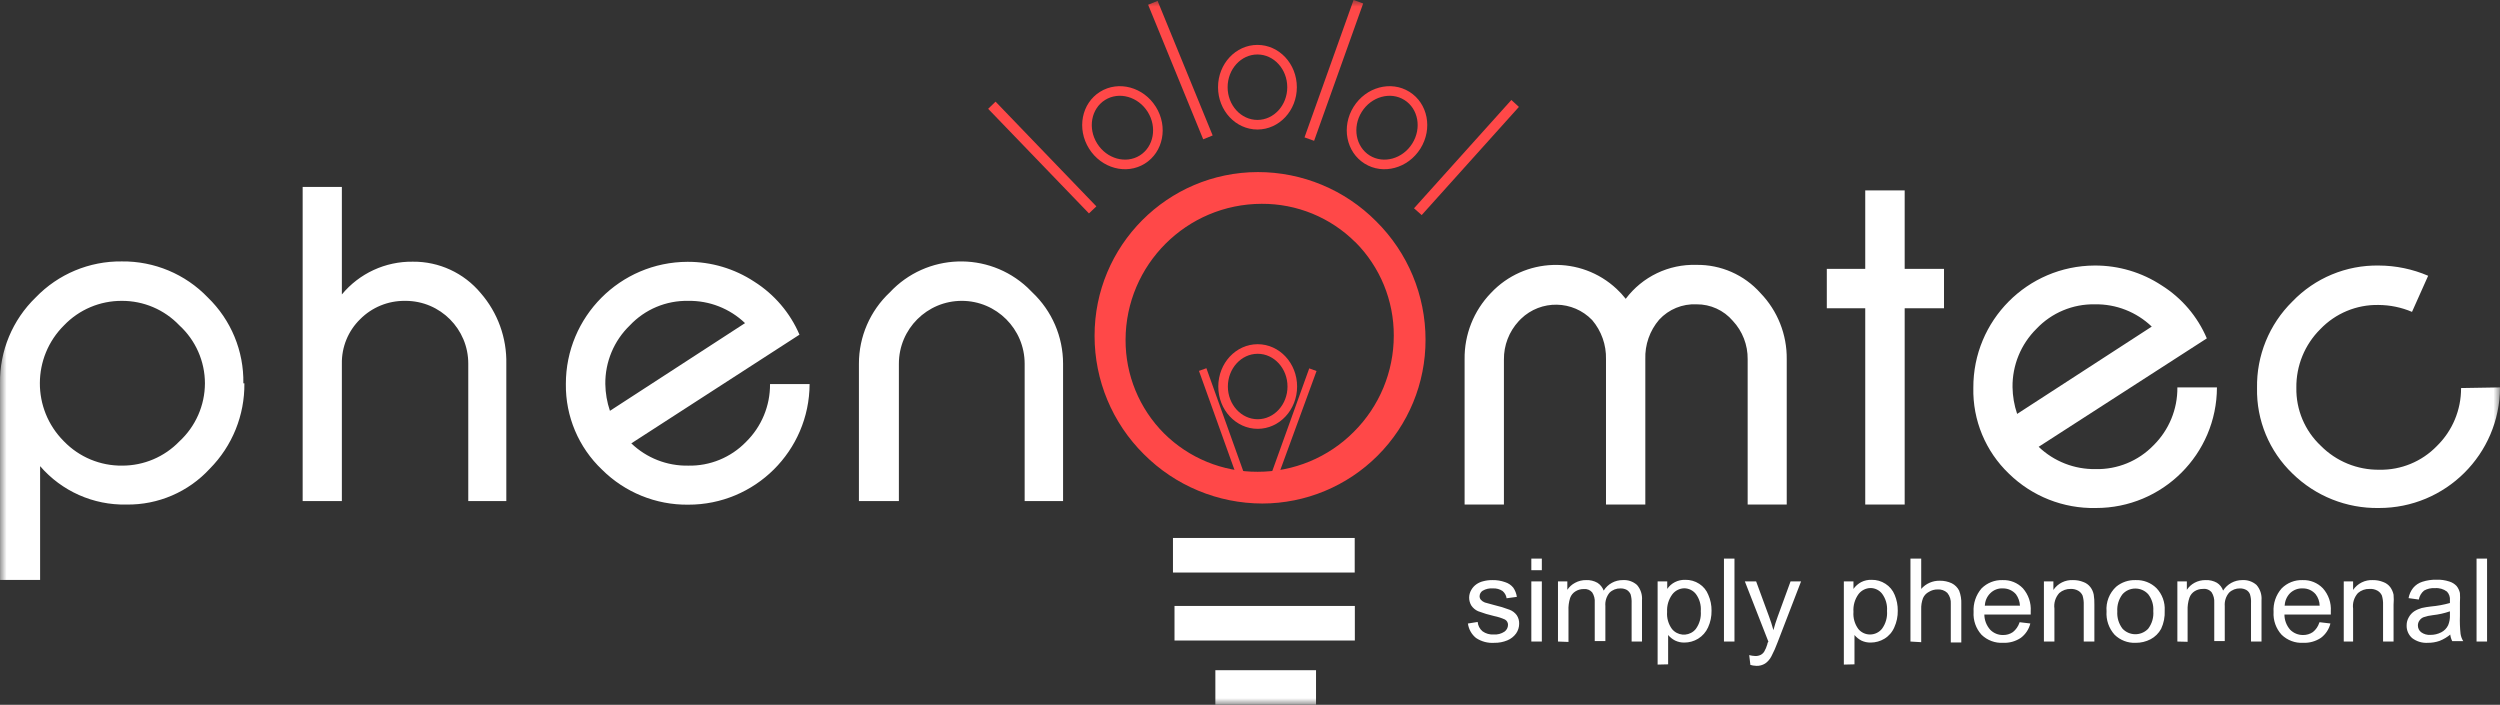 <svg xmlns="http://www.w3.org/2000/svg" width="188" height="53" viewBox="0 0 188 53" fill="none"><rect x="0" y="0" width="188" height="53" fill="#333333" stroke="none"/><g clip-path="url(#clip0_346_220)"><mask id="mask0_346_220" style="mask-type:luminance" maskUnits="userSpaceOnUse" x="0" y="0" width="188" height="53"><path d="M188 0H0V53H188V0Z" fill="white"></path></mask><g mask="url(#mask0_346_220)"><path d="M94.583 12.94C97.929 12.936 101.137 14.27 103.492 16.646C105.869 19 107.204 22.207 107.2 25.552C107.207 28.819 105.91 31.955 103.598 34.265C101.299 36.564 98.182 37.859 94.93 37.865C91.586 37.86 88.381 36.526 86.021 34.159C83.646 31.807 82.311 28.604 82.312 25.263C82.297 18.473 87.79 12.956 94.583 12.94ZM101.922 18.215C100.055 16.353 97.52 15.313 94.882 15.327C89.236 15.338 84.659 19.907 84.643 25.552C84.631 28.189 85.671 30.721 87.533 32.589C89.403 34.449 91.936 35.488 94.573 35.478C97.289 35.482 99.894 34.4 101.807 32.474C103.73 30.559 104.812 27.957 104.812 25.244C104.824 22.607 103.784 20.074 101.922 18.206V18.215Z" fill="#FF4848"></path><path d="M101.874 40.455H88.207V43.055H101.874V40.455Z" fill="white"></path><path d="M101.884 45.567H88.323V48.167H101.884V45.567Z" fill="white"></path><path d="M98.965 50.401H91.395V53H98.965V50.401Z" fill="white"></path><path d="M113.654 7.519L114.222 8.039L106.911 16.174L106.333 15.664L113.654 7.519Z" fill="#FF4848"></path><path d="M74.309 8.183L74.867 7.644L82.447 15.52L81.889 16.049L74.309 8.183Z" fill="#FF4848"></path><path d="M101.788 0L102.51 0.26L98.821 10.59L98.099 10.331L101.788 0Z" fill="#FF4848"></path><path d="M86.338 0.356L87.051 0.067L91.193 10.186L90.48 10.475L86.338 0.356Z" fill="#FF4848"></path><path d="M98.445 27.699L99.004 27.901L96.115 35.796L95.604 35.622L98.445 27.728V27.699Z" fill="#FF4848"></path><path d="M90.721 27.689L90.162 27.891L92.994 35.786L93.552 35.593L90.721 27.689Z" fill="#FF4848"></path><path d="M131.424 37.942V27.015C131.438 25.944 131.038 24.909 130.307 24.127C129.626 23.33 128.628 22.876 127.581 22.885C126.519 22.835 125.489 23.258 124.769 24.04C124.061 24.866 123.69 25.928 123.728 27.015V37.942H120.771V27.015C120.798 25.939 120.428 24.89 119.731 24.069C118.28 22.565 115.883 22.522 114.379 23.974C114.318 24.032 114.259 24.093 114.203 24.155C113.478 24.942 113.082 25.975 113.095 27.044V37.942H110.138V27.015C110.114 25.16 110.824 23.372 112.113 22.037C114.64 19.341 118.876 19.203 121.574 21.73C121.819 21.959 122.047 22.207 122.255 22.471C123.505 20.805 125.489 19.853 127.571 19.919C129.408 19.892 131.166 20.665 132.387 22.038C133.676 23.372 134.385 25.16 134.362 27.015V37.942H131.424ZM143.232 23.183V37.942H140.266V23.183H137.376V20.218H140.266V14.316H143.232V20.218H146.189V23.183H143.232ZM161.812 24.56C160.663 23.46 159.126 22.857 157.535 22.885C155.878 22.852 154.283 23.52 153.143 24.724C151.972 25.883 151.322 27.467 151.342 29.114C151.352 29.799 151.469 30.477 151.689 31.126L161.812 24.56ZM166.714 29.133C166.704 34.152 162.624 38.213 157.603 38.202C157.6 38.202 157.596 38.202 157.593 38.202C155.161 38.252 152.812 37.322 151.073 35.622C149.312 33.941 148.34 31.596 148.395 29.162C148.374 24.105 152.457 19.989 157.516 19.968C157.522 19.968 157.529 19.968 157.535 19.968C159.318 19.961 161.064 20.48 162.553 21.46C164.068 22.41 165.255 23.801 165.953 25.446L153.307 33.6C154.459 34.702 155.999 35.303 157.593 35.276C159.226 35.313 160.801 34.668 161.937 33.495C163.106 32.346 163.757 30.771 163.738 29.133L166.714 29.133ZM188 29.133C187.989 34.152 183.91 38.213 178.889 38.202C178.885 38.202 178.882 38.202 178.879 38.202C176.464 38.239 174.134 37.31 172.406 35.622C170.651 33.945 169.679 31.608 169.729 29.181C169.685 26.739 170.646 24.386 172.387 22.673C174.083 20.906 176.439 19.926 178.888 19.968C180.164 19.973 181.425 20.234 182.597 20.738L181.383 23.453C180.588 23.115 179.733 22.938 178.869 22.933C177.218 22.9 175.629 23.56 174.487 24.753C173.314 25.918 172.664 27.509 172.686 29.162C172.656 30.81 173.324 32.394 174.525 33.523C175.687 34.696 177.276 35.346 178.927 35.324C180.553 35.356 182.12 34.711 183.251 33.543C184.425 32.396 185.082 30.822 185.072 29.181L188 29.133Z" fill="white"></path><path d="M15.411 28.825C15.408 27.166 14.709 25.584 13.485 24.464C12.358 23.282 10.794 22.617 9.161 22.625C7.522 22.616 5.951 23.281 4.817 24.464C2.404 26.857 2.39 30.753 4.785 33.164C4.795 33.175 4.806 33.185 4.817 33.196C5.962 34.377 7.544 35.035 9.19 35.015C10.809 35.018 12.361 34.361 13.485 33.196C14.708 32.07 15.406 30.486 15.411 28.825ZM18.378 28.825C18.404 31.227 17.468 33.539 15.777 35.247C14.167 36.997 11.886 37.978 9.507 37.942C7.021 37.996 4.64 36.937 3.016 35.054V43.613H0.001V28.825C-0.035 26.393 0.938 24.055 2.688 22.365C4.379 20.608 6.722 19.629 9.161 19.659C11.596 19.63 13.936 20.609 15.623 22.365C17.372 24.055 18.342 26.394 18.301 28.825H18.378ZM35.214 37.682V27.352C35.22 24.747 33.111 22.63 30.505 22.624C30.482 22.624 30.459 22.624 30.437 22.625C29.18 22.614 27.971 23.111 27.085 24.002C26.184 24.881 25.686 26.093 25.708 27.352V37.682H22.76V14.056H25.708V22.143C27.021 20.556 28.983 19.65 31.044 19.679C33.013 19.659 34.887 20.525 36.148 22.038C37.432 23.514 38.119 25.416 38.075 27.371V37.682L35.214 37.682ZM56.028 24.3C54.879 23.2 53.342 22.598 51.752 22.625C50.096 22.592 48.505 23.26 47.369 24.464C46.169 25.619 45.5 27.218 45.52 28.883C45.53 29.567 45.647 30.246 45.867 30.895L55.98 24.329L56.028 24.3ZM60.882 28.883C60.861 33.905 56.776 37.963 51.752 37.952C49.324 37.978 46.988 37.027 45.269 35.314C43.508 33.642 42.524 31.311 42.553 28.883C42.543 23.819 46.638 19.704 51.703 19.689C53.487 19.682 55.232 20.201 56.721 21.181C58.231 22.136 59.417 23.525 60.121 25.167L47.475 33.341C48.623 34.443 50.161 35.045 51.752 35.016C53.384 35.051 54.958 34.406 56.096 33.235C57.265 32.09 57.919 30.519 57.906 28.883L60.882 28.883ZM77.054 37.682V27.352C77.054 24.741 74.937 22.625 72.325 22.624C69.714 22.624 67.596 24.74 67.596 27.351C67.596 27.351 67.596 27.351 67.596 27.352V37.682H64.591V27.352C64.588 25.32 65.429 23.379 66.912 21.989C69.673 19.03 74.311 18.869 77.271 21.629C77.396 21.745 77.516 21.865 77.632 21.989C79.108 23.383 79.944 25.323 79.943 27.352V37.682H77.054Z" fill="white"></path><path d="M110.341 46.896L111.121 46.771C111.143 47.045 111.275 47.298 111.487 47.474C111.73 47.648 112.026 47.733 112.325 47.714C112.61 47.734 112.894 47.66 113.134 47.502C113.3 47.385 113.4 47.196 113.403 46.992C113.407 46.825 113.318 46.669 113.172 46.588C112.913 46.471 112.642 46.384 112.363 46.328C111.951 46.234 111.545 46.112 111.15 45.962C110.941 45.869 110.765 45.719 110.639 45.529C110.427 45.169 110.427 44.723 110.639 44.364C110.736 44.192 110.871 44.043 111.034 43.931C111.186 43.827 111.356 43.752 111.535 43.709C111.758 43.65 111.988 43.621 112.219 43.623C112.546 43.615 112.873 43.667 113.182 43.777C113.423 43.851 113.638 43.995 113.798 44.191C113.94 44.398 114.032 44.635 114.068 44.884L113.297 44.99C113.266 44.775 113.156 44.58 112.989 44.441C112.778 44.303 112.529 44.235 112.277 44.248C112.005 44.225 111.733 44.285 111.497 44.422C111.355 44.512 111.268 44.668 111.265 44.836C111.265 44.934 111.299 45.029 111.362 45.105C111.445 45.194 111.547 45.264 111.66 45.307L112.363 45.5C112.76 45.591 113.149 45.71 113.529 45.856C113.74 45.938 113.924 46.078 114.058 46.261C114.187 46.454 114.251 46.683 114.241 46.916C114.239 47.174 114.158 47.426 114.01 47.638C113.842 47.87 113.612 48.05 113.346 48.157C113.04 48.283 112.713 48.345 112.382 48.34C111.892 48.376 111.404 48.248 110.995 47.974C110.663 47.706 110.446 47.32 110.389 46.896L110.341 46.896ZM115.156 42.881V42.005H115.946V42.881H115.156ZM115.156 48.244V43.719H115.946V48.244H115.156ZM117.16 48.244V43.719H117.863V44.354C118.01 44.13 118.213 43.948 118.45 43.825C118.704 43.687 118.99 43.618 119.279 43.623C119.575 43.61 119.868 43.68 120.126 43.825C120.343 43.964 120.509 44.17 120.598 44.412C120.907 43.917 121.45 43.618 122.033 43.623C122.424 43.597 122.809 43.728 123.103 43.989C123.376 44.305 123.512 44.717 123.478 45.134V48.244H122.698V45.356C122.708 45.131 122.682 44.907 122.621 44.691C122.561 44.558 122.465 44.444 122.342 44.364C122.194 44.284 122.028 44.244 121.86 44.249C121.556 44.241 121.261 44.355 121.042 44.566C120.806 44.848 120.692 45.211 120.724 45.577V48.206H119.924V45.317C119.947 45.046 119.879 44.776 119.732 44.547C119.577 44.365 119.343 44.272 119.106 44.297C118.889 44.291 118.675 44.348 118.489 44.461C118.297 44.574 118.151 44.751 118.075 44.961C117.976 45.272 117.933 45.598 117.95 45.924V48.273L117.16 48.244ZM124.653 49.977V43.719H125.376V44.287C125.521 44.07 125.72 43.894 125.953 43.776C126.192 43.655 126.457 43.596 126.724 43.603C127.099 43.594 127.468 43.698 127.783 43.902C128.094 44.101 128.334 44.395 128.467 44.739C128.632 45.112 128.714 45.516 128.708 45.924C128.716 46.355 128.627 46.783 128.448 47.175C128.29 47.53 128.028 47.829 127.697 48.032C127.386 48.221 127.029 48.321 126.666 48.321C126.423 48.326 126.182 48.273 125.963 48.167C125.764 48.064 125.588 47.923 125.443 47.753V49.958L124.653 49.977ZM125.366 46.01C125.329 46.47 125.459 46.928 125.732 47.3C126.135 47.795 126.863 47.869 127.358 47.466C127.418 47.416 127.474 47.361 127.523 47.3C127.805 46.913 127.938 46.439 127.899 45.962C127.936 45.502 127.806 45.044 127.533 44.672C127.322 44.402 126.999 44.243 126.657 44.239C126.305 44.247 125.976 44.413 125.761 44.691C125.479 45.071 125.339 45.538 125.366 46.01ZM129.642 48.244V42.005H130.432V48.244H129.642ZM131.626 49.977L131.54 49.264C131.688 49.303 131.839 49.326 131.992 49.332C132.135 49.338 132.278 49.308 132.406 49.245C132.513 49.189 132.602 49.106 132.667 49.005C132.77 48.826 132.85 48.635 132.907 48.437C132.907 48.437 132.907 48.331 132.984 48.254L131.212 43.719H132.06L133.023 46.338C133.148 46.675 133.264 47.022 133.36 47.387C133.456 47.031 133.562 46.694 133.687 46.357L134.651 43.719H135.441L133.668 48.321C133.539 48.671 133.388 49.011 133.216 49.342C133.105 49.566 132.939 49.758 132.734 49.9C132.54 50.019 132.316 50.079 132.089 50.073C131.914 50.071 131.741 50.039 131.578 49.977H131.626ZM138.657 49.977V43.719H139.38V44.287C139.53 44.074 139.728 43.899 139.958 43.776C140.199 43.654 140.468 43.594 140.738 43.603C141.11 43.594 141.476 43.698 141.788 43.902C142.101 44.101 142.344 44.394 142.481 44.739C142.638 45.114 142.717 45.517 142.712 45.924C142.72 46.355 142.631 46.783 142.452 47.175C142.301 47.531 142.042 47.831 141.711 48.032C141.4 48.22 141.044 48.319 140.68 48.321C140.434 48.327 140.189 48.274 139.967 48.167C139.772 48.064 139.598 47.923 139.457 47.753V49.958L138.657 49.977ZM139.38 46.01C139.343 46.47 139.473 46.928 139.746 47.3C139.962 47.562 140.283 47.714 140.622 47.714C140.974 47.715 141.308 47.556 141.528 47.281C141.809 46.894 141.942 46.419 141.903 45.943C141.94 45.483 141.81 45.025 141.537 44.653C141.328 44.381 141.004 44.221 140.661 44.22C140.309 44.228 139.98 44.394 139.765 44.672C139.482 45.059 139.346 45.533 139.38 46.01ZM143.666 48.244V42.005H144.475V44.287C144.826 43.885 145.338 43.659 145.871 43.671C146.184 43.665 146.494 43.731 146.777 43.864C147.013 43.984 147.205 44.176 147.326 44.412C147.45 44.734 147.505 45.079 147.49 45.423V48.312H146.7V45.423C146.724 45.121 146.631 44.821 146.44 44.586C146.243 44.4 145.977 44.306 145.708 44.326C145.476 44.324 145.249 44.387 145.053 44.509C144.855 44.61 144.698 44.777 144.61 44.98C144.51 45.248 144.464 45.533 144.475 45.818V48.292L143.666 48.244ZM151.872 46.79L152.681 46.886C152.575 47.317 152.323 47.698 151.968 47.965C151.573 48.23 151.104 48.361 150.629 48.34C150.029 48.372 149.442 48.152 149.011 47.734C148.588 47.267 148.372 46.649 148.414 46.02C148.376 45.374 148.59 44.739 149.011 44.249C149.429 43.831 150 43.604 150.591 43.623C151.166 43.6 151.723 43.824 152.122 44.239C152.54 44.716 152.751 45.339 152.71 45.972V46.213H149.223C149.226 46.636 149.384 47.043 149.666 47.358C149.919 47.617 150.268 47.76 150.63 47.753C150.894 47.76 151.154 47.682 151.371 47.532C151.599 47.349 151.769 47.105 151.862 46.829L151.872 46.79ZM149.291 45.548H151.901C151.886 45.24 151.782 44.942 151.602 44.691C151.361 44.41 151.009 44.249 150.639 44.248C150.281 44.223 149.93 44.353 149.676 44.605C149.415 44.858 149.266 45.204 149.261 45.567L149.291 45.548ZM153.702 48.244V43.719H154.415V44.364C154.744 43.873 155.307 43.591 155.898 43.623C156.162 43.619 156.424 43.669 156.669 43.767C156.879 43.841 157.063 43.975 157.198 44.152C157.325 44.319 157.411 44.514 157.449 44.72C157.487 44.965 157.504 45.213 157.497 45.462V48.244H156.697V45.49C156.707 45.253 156.677 45.016 156.611 44.788C156.543 44.634 156.428 44.506 156.283 44.422C156.113 44.327 155.919 44.28 155.725 44.287C155.407 44.277 155.097 44.387 154.858 44.595C154.569 44.914 154.435 45.343 154.492 45.77V48.244H153.702ZM158.412 45.981C158.355 45.284 158.621 44.599 159.134 44.123C159.544 43.783 160.065 43.605 160.598 43.623C161.183 43.6 161.751 43.819 162.168 44.229C162.598 44.681 162.821 45.291 162.785 45.914C162.809 46.388 162.717 46.861 162.515 47.291C162.334 47.623 162.059 47.894 161.725 48.071C161.377 48.252 160.99 48.345 160.598 48.34C160.01 48.365 159.439 48.145 159.019 47.734C158.587 47.256 158.368 46.623 158.412 45.981ZM159.221 45.981C159.19 46.448 159.33 46.91 159.616 47.281C160.122 47.813 160.963 47.834 161.495 47.328C161.511 47.313 161.527 47.297 161.542 47.281C161.831 46.901 161.968 46.428 161.927 45.953C161.962 45.496 161.824 45.042 161.542 44.681C161.295 44.411 160.945 44.257 160.579 44.258C160.212 44.256 159.862 44.41 159.616 44.681C159.33 45.053 159.19 45.514 159.221 45.981ZM163.738 48.244V43.719H164.451V44.354C164.597 44.133 164.795 43.951 165.029 43.825C165.286 43.687 165.575 43.618 165.867 43.623C166.163 43.61 166.456 43.68 166.714 43.825C166.931 43.962 167.095 44.169 167.177 44.412C167.491 43.919 168.036 43.62 168.621 43.623C169.012 43.599 169.396 43.73 169.691 43.989C169.964 44.305 170.1 44.717 170.066 45.134V48.244H169.276V45.356C169.29 45.131 169.264 44.907 169.199 44.691C169.146 44.554 169.047 44.438 168.92 44.364C168.775 44.286 168.613 44.246 168.448 44.249C168.144 44.241 167.849 44.355 167.629 44.566C167.39 44.846 167.272 45.21 167.302 45.577V48.206H166.512V45.317C166.53 45.047 166.462 44.778 166.319 44.547C166.161 44.353 165.913 44.254 165.664 44.287C165.448 44.283 165.234 44.34 165.048 44.451C164.859 44.566 164.717 44.743 164.643 44.952C164.54 45.262 164.494 45.588 164.508 45.914V48.263L163.738 48.244ZM174.429 46.79L175.248 46.886C175.142 47.317 174.89 47.698 174.535 47.965C174.14 48.228 173.671 48.36 173.196 48.34C172.596 48.372 172.009 48.152 171.578 47.734C171.152 47.268 170.933 46.65 170.972 46.02C170.932 45.373 171.15 44.736 171.578 44.249C171.994 43.829 172.567 43.602 173.158 43.623C173.73 43.603 174.283 43.827 174.68 44.239C175.104 44.713 175.32 45.337 175.277 45.972V46.213H171.79C171.789 46.635 171.944 47.042 172.223 47.358C172.479 47.614 172.826 47.756 173.187 47.753C173.451 47.758 173.71 47.681 173.928 47.532C174.155 47.351 174.323 47.106 174.41 46.829L174.429 46.79ZM171.838 45.548H174.439C174.433 45.238 174.329 44.938 174.14 44.691C173.901 44.407 173.548 44.245 173.177 44.248C172.82 44.228 172.471 44.357 172.214 44.605C171.96 44.862 171.815 45.206 171.809 45.567L171.838 45.548ZM176.25 48.244V43.719H176.953V44.364C177.286 43.873 177.852 43.591 178.446 43.623C178.71 43.619 178.971 43.669 179.216 43.767C179.427 43.841 179.611 43.975 179.746 44.152C179.869 44.322 179.954 44.515 179.996 44.72C180.017 44.967 180.017 45.215 179.996 45.462V48.244H179.206V45.49C179.216 45.253 179.186 45.016 179.12 44.788C179.052 44.634 178.937 44.506 178.792 44.422C178.608 44.318 178.397 44.271 178.186 44.287C177.868 44.277 177.559 44.387 177.319 44.595C177.03 44.914 176.896 45.343 176.953 45.77V48.244H176.25ZM184.302 47.685C184.049 47.901 183.763 48.074 183.454 48.196C183.172 48.293 182.876 48.342 182.578 48.34C182.153 48.368 181.732 48.242 181.393 47.984C181.117 47.742 180.965 47.388 180.979 47.021C180.978 46.808 181.035 46.599 181.143 46.415C181.24 46.237 181.379 46.086 181.547 45.972C181.723 45.861 181.915 45.777 182.115 45.721C182.347 45.67 182.582 45.632 182.818 45.606C183.297 45.564 183.771 45.477 184.234 45.346V45.144C184.258 44.904 184.177 44.666 184.013 44.489C183.754 44.293 183.431 44.2 183.107 44.229C182.822 44.208 182.537 44.271 182.289 44.412C182.082 44.584 181.942 44.822 181.894 45.086L181.123 44.98C181.173 44.699 181.292 44.434 181.47 44.21C181.652 43.992 181.893 43.832 182.164 43.748C182.506 43.638 182.864 43.586 183.223 43.594C183.55 43.581 183.876 43.627 184.186 43.729C184.396 43.791 184.585 43.908 184.735 44.066C184.858 44.221 184.944 44.402 184.986 44.595C185.002 44.829 185.002 45.064 184.986 45.298V46.319C184.97 46.769 184.986 47.219 185.034 47.666C185.063 47.861 185.132 48.048 185.236 48.215H184.408C184.319 48.041 184.267 47.852 184.254 47.657L184.302 47.685ZM184.234 45.972C183.816 46.117 183.383 46.214 182.943 46.261C182.707 46.286 182.475 46.337 182.25 46.415C182.124 46.465 182.017 46.552 181.942 46.665C181.865 46.771 181.825 46.9 181.826 47.031C181.822 47.229 181.911 47.418 182.067 47.541C182.27 47.69 182.519 47.761 182.77 47.743C183.051 47.746 183.329 47.68 183.579 47.551C183.806 47.436 183.989 47.25 184.099 47.021C184.201 46.778 184.247 46.514 184.234 46.251V45.972ZM186.237 48.244V42.005H187.027V48.244H186.237Z" fill="white"></path><path d="M94.559 4.097C95.796 4.097 96.802 5.201 96.802 6.558C96.802 7.915 95.796 9.018 94.559 9.018C93.323 9.018 92.317 7.915 92.317 6.558C92.317 5.201 93.323 4.097 94.559 4.097ZM94.559 3.376C92.923 3.376 91.596 4.8 91.596 6.558C91.596 8.315 92.923 9.74 94.559 9.74C96.196 9.74 97.523 8.315 97.523 6.558C97.523 4.8 96.196 3.376 94.559 3.376Z" fill="#FF4848"></path><path d="M83.103 7.517C84.151 6.862 85.59 7.265 86.309 8.416C87.028 9.567 86.76 11.036 85.712 11.691C84.663 12.345 83.225 11.942 82.506 10.791C81.786 9.641 82.054 8.172 83.103 7.517ZM82.721 6.905C81.332 7.772 80.962 9.683 81.894 11.173C82.825 12.664 84.706 13.169 86.094 12.302C87.482 11.435 87.852 9.524 86.921 8.034C85.989 6.543 84.109 6.038 82.721 6.905Z" fill="#FF4848"></path><path d="M105.607 7.517C106.656 8.172 106.924 9.641 106.204 10.791C105.485 11.942 104.047 12.345 102.998 11.691C101.95 11.036 101.682 9.567 102.401 8.416C103.121 7.265 104.559 6.862 105.607 7.517ZM105.99 6.905C104.602 6.038 102.721 6.543 101.789 8.034C100.858 9.524 101.228 11.435 102.616 12.302C104.004 13.169 105.884 12.664 106.816 11.173C107.748 9.683 107.378 7.772 105.99 6.905Z" fill="#FF4848"></path><path d="M94.578 26.605C95.815 26.605 96.82 27.709 96.82 29.066C96.82 30.422 95.815 31.526 94.578 31.526C93.342 31.526 92.336 30.422 92.336 29.066C92.336 27.709 93.342 26.605 94.578 26.605ZM94.578 25.884C92.941 25.884 91.615 27.308 91.615 29.066C91.615 30.823 92.941 32.248 94.578 32.248C96.215 32.248 97.542 30.823 97.542 29.066C97.542 27.308 96.215 25.884 94.578 25.884Z" fill="#FF4848"></path></g></g><defs><clipPath id="clip0_346_220"><rect width="188" height="53" fill="white"></rect></clipPath></defs></svg>